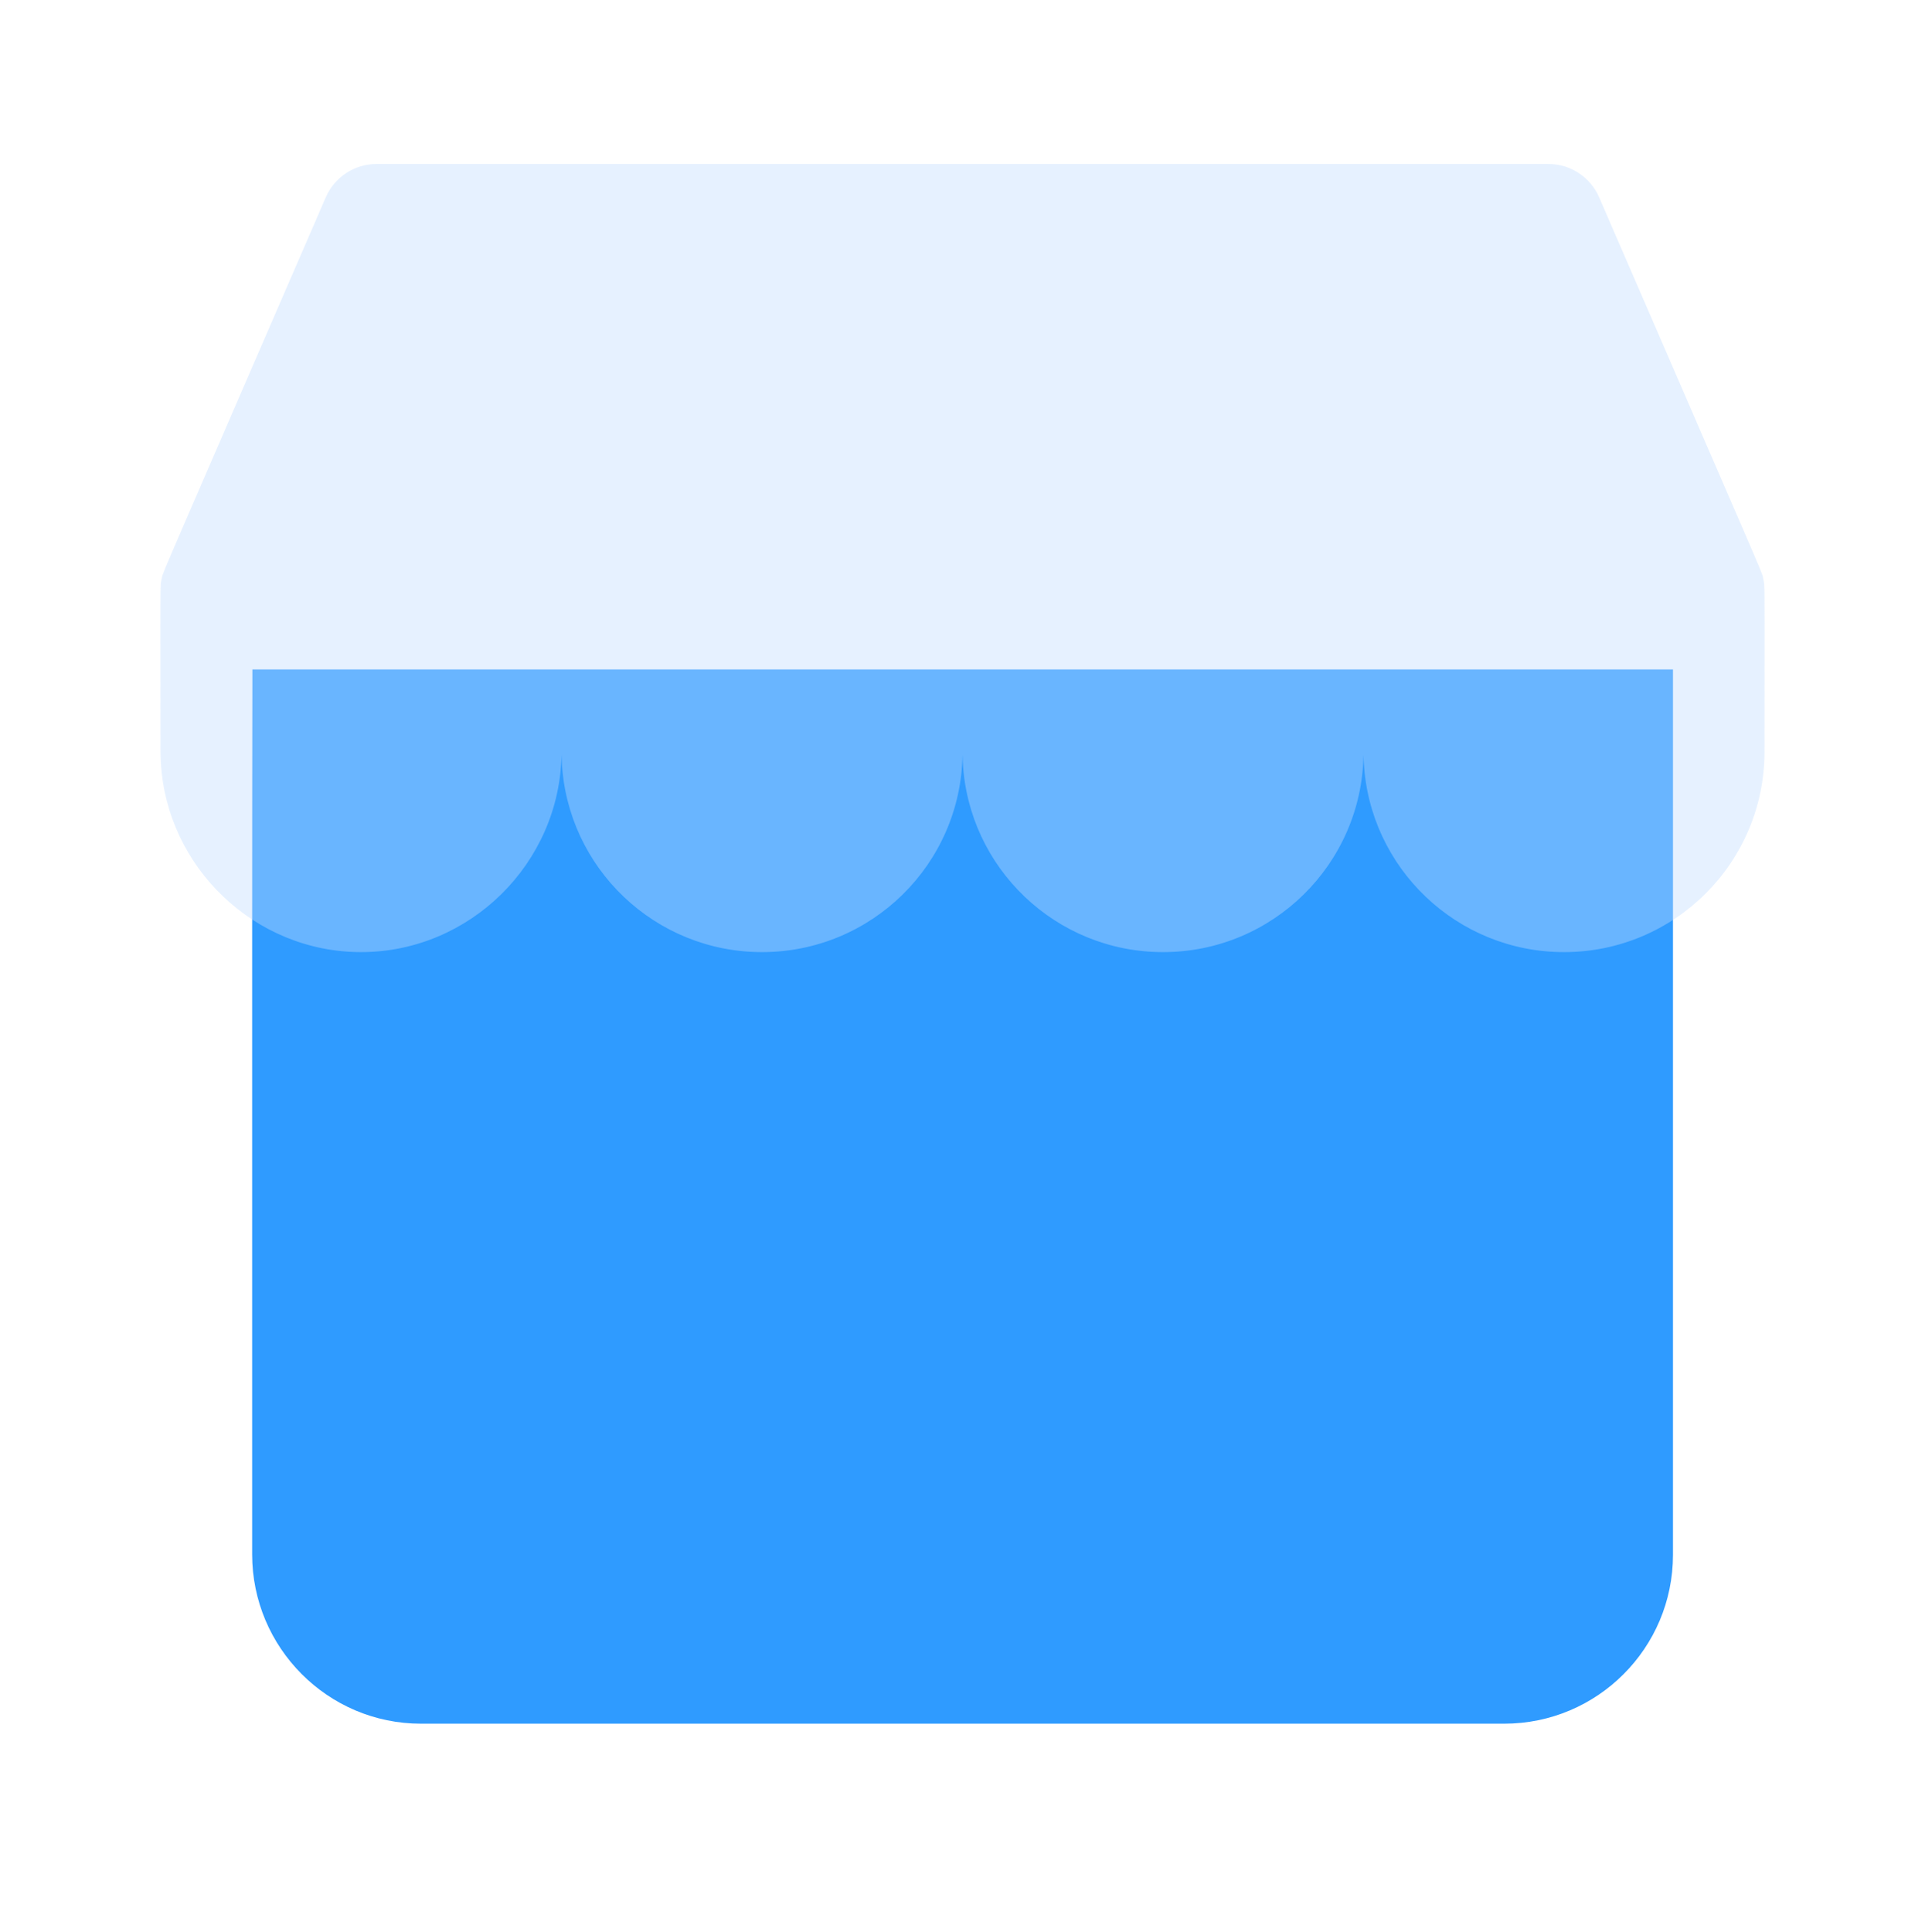 <svg width="270" height="271" viewBox="0 0 270 271" fill="none" xmlns="http://www.w3.org/2000/svg">
<path d="M234.651 218.071V93.898H35.4C35.359 119.078 35.365 128.998 35.366 218.004C35.366 231.085 45.97 241.756 59.05 241.756H210.967C224.047 241.756 234.651 231.152 234.651 218.071Z" fill="#2F9BFF"/>
<path fill-rule="evenodd" clip-rule="evenodd" d="M247.449 82.171C247.529 83.385 247.491 87.179 247.491 105.417C247.491 120.94 234.903 133.538 219.37 133.538C204.342 133.538 192.065 121.747 191.287 106.913C191.267 106.561 191.252 106.206 191.245 105.85C191.013 121.18 178.512 133.538 163.127 133.538C148.098 133.538 135.821 121.746 135.044 106.911C135.023 106.558 135.009 106.204 135.002 105.85C134.77 121.18 122.269 133.538 106.883 133.538C91.855 133.538 79.578 121.747 78.801 106.912C78.78 106.552 78.765 106.191 78.758 105.83C78.51 121.071 65.901 133.538 50.64 133.538C35.735 133.538 23.331 121.632 22.557 106.841C22.526 106.308 22.51 105.775 22.509 105.241C22.51 99.758 22.507 94.274 22.5 88.791C22.498 82.503 22.512 81.968 22.62 81.453L22.678 81.183C22.696 81.099 22.703 81.044 22.712 80.989C22.816 80.326 23.152 79.699 45.695 27.674C46.297 26.286 47.291 25.105 48.556 24.274C49.82 23.444 51.3 23.001 52.812 23H217.178C218.691 23.001 220.17 23.444 221.435 24.274C222.7 25.105 223.694 26.286 224.296 27.674C246.822 79.662 247.172 80.299 247.276 80.974C247.285 81.032 247.292 81.091 247.312 81.183L247.371 81.453C247.406 81.622 247.432 81.793 247.449 82.171Z" fill="#C2DCFF" fill-opacity="0.4"/>
</svg>

